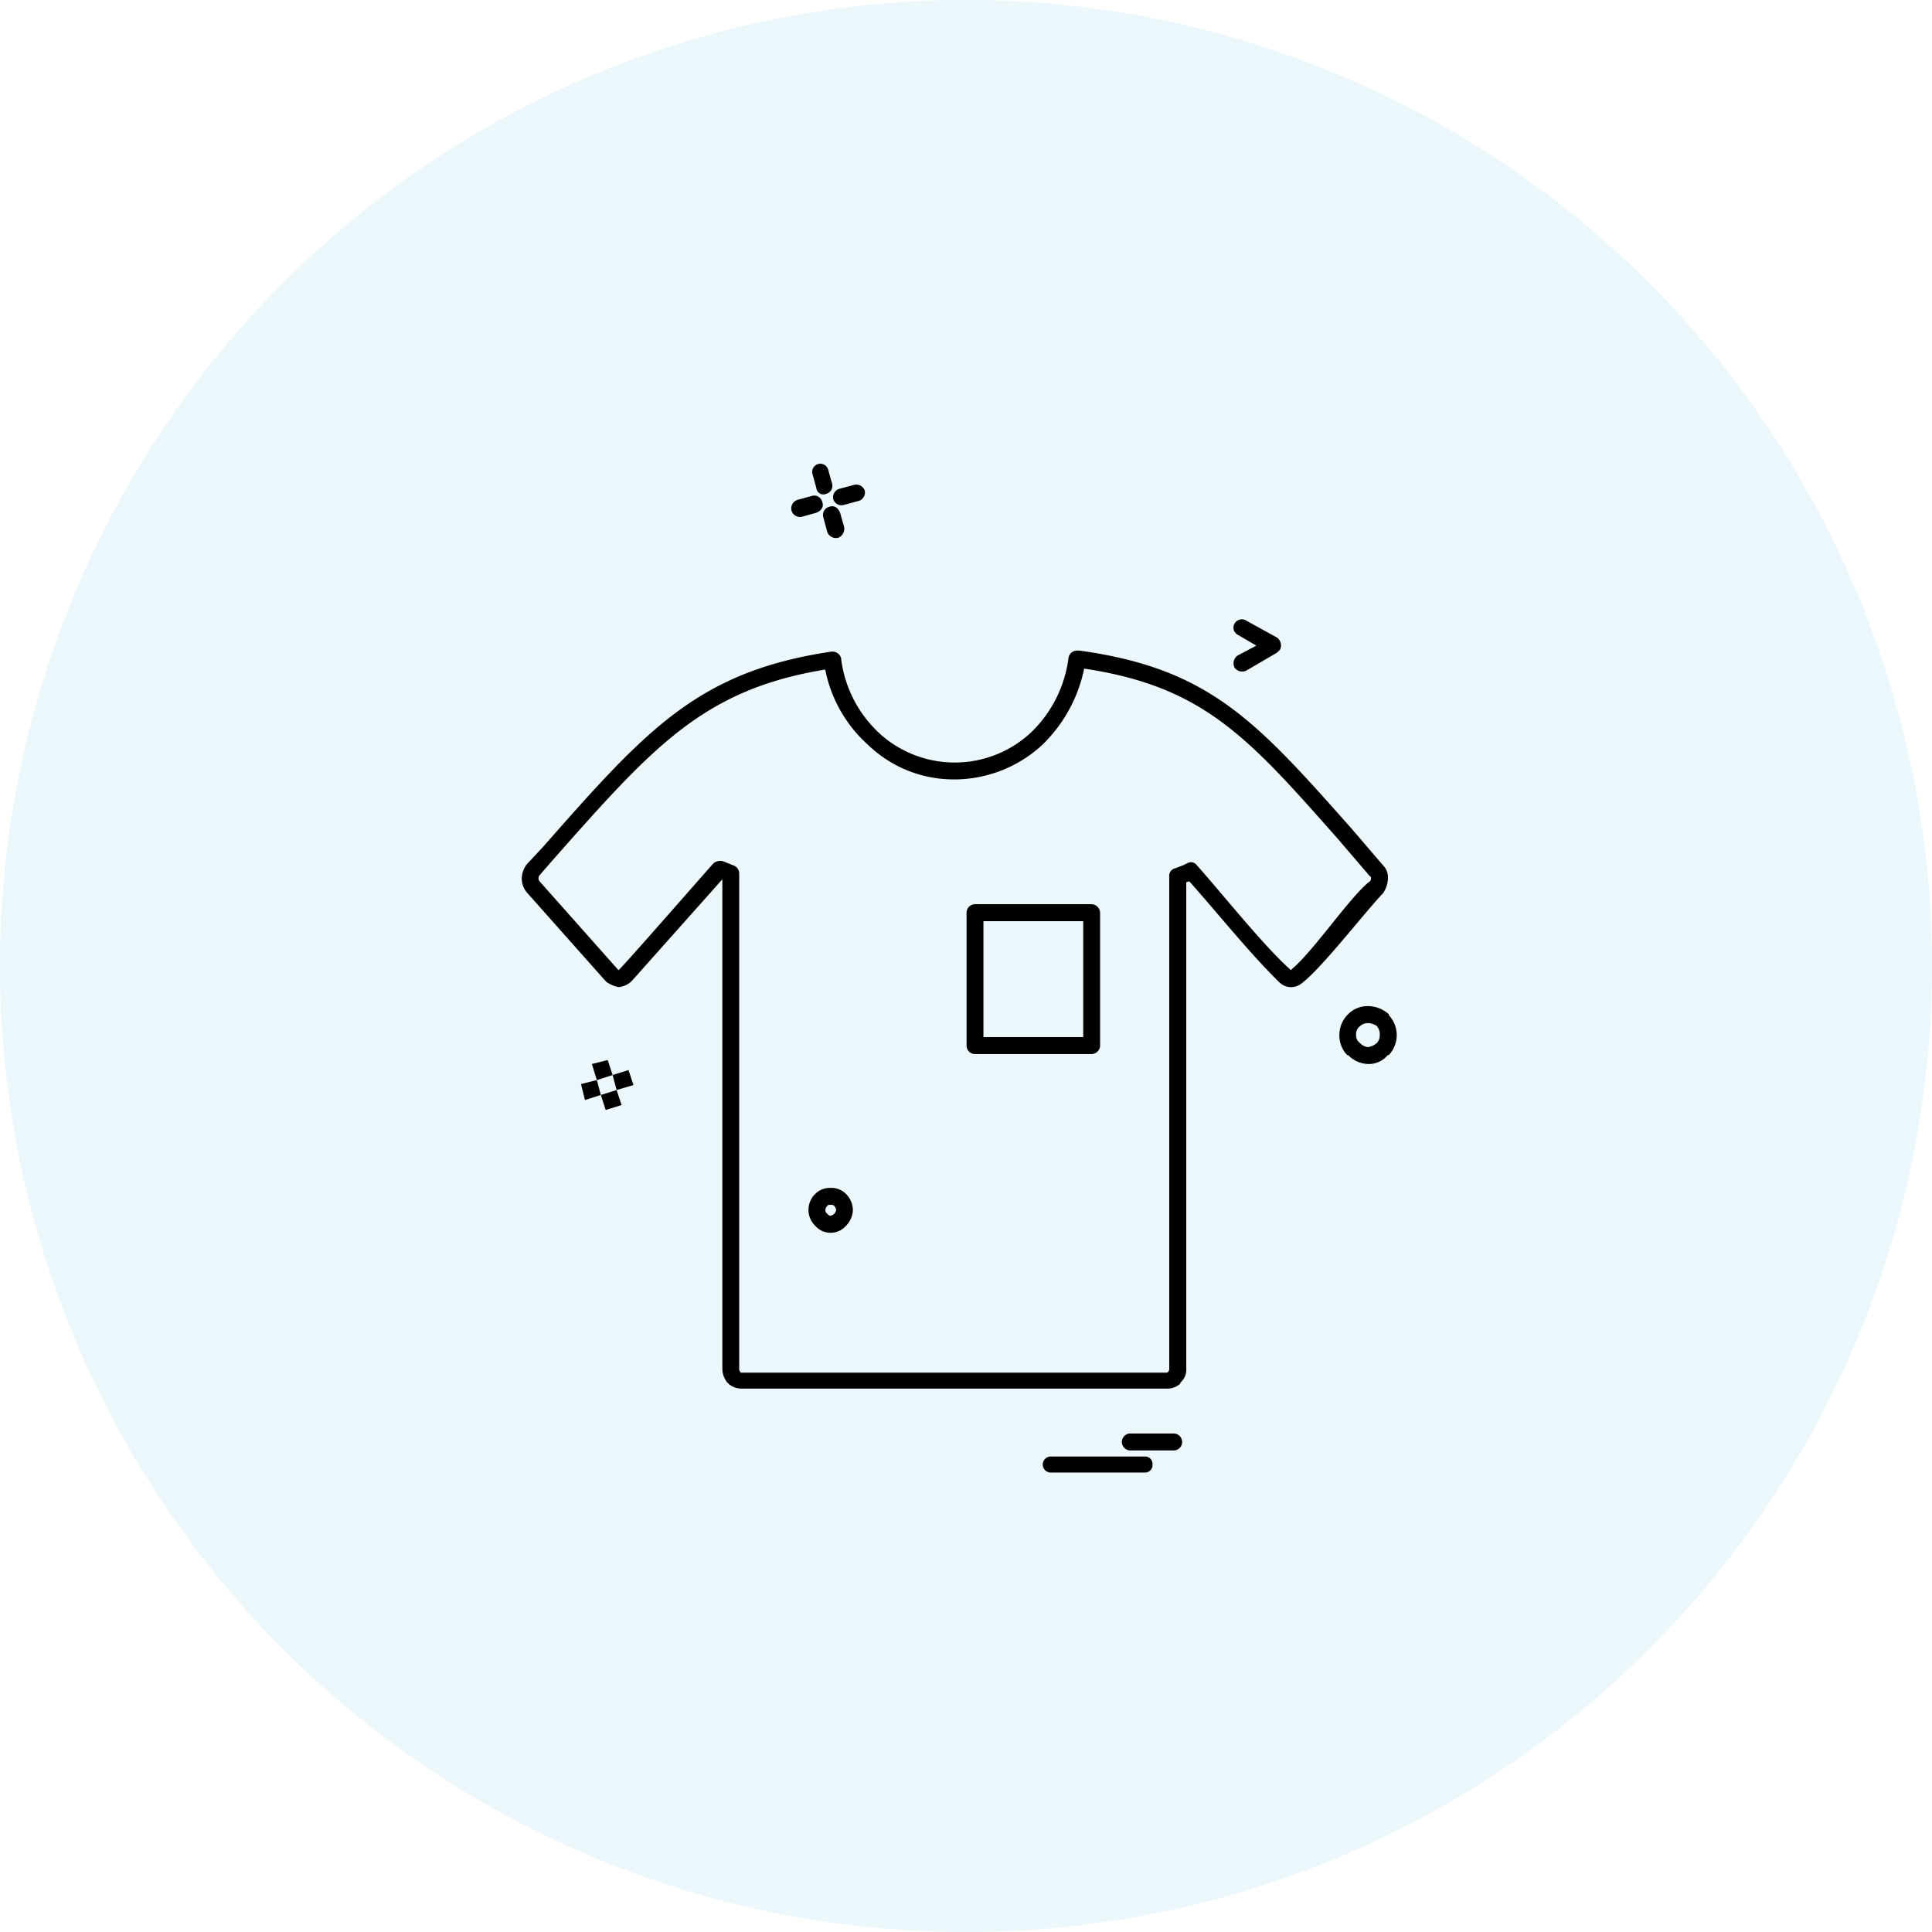 <svg xmlns="http://www.w3.org/2000/svg" width="100" height="100" viewBox="0 0 100 100">
  <g id="eid-cloths" transform="translate(-1135 -278)">
    <circle id="Ellipse_39" data-name="Ellipse 39" cx="50" cy="50" r="50" transform="translate(1135 278)" fill="#36b0c9" opacity="0.1"/>
    <g id="Group_67" data-name="Group 67" transform="translate(-114.021 -166)">
      <path id="Path_177" data-name="Path 177" d="M561.5,301.508a1.417,1.417,0,0,1,1.028-.417,1.633,1.633,0,0,1,1.073.417v.051a1.5,1.5,0,0,1,0,2.067h-.051a1.275,1.275,0,0,1-1.022.462,1.48,1.48,0,0,1-1.028-.462h-.051a1.472,1.472,0,0,1-.405-1.033A1.508,1.508,0,0,1,561.5,301.508Zm.616.616a.518.518,0,0,0-.205.468.468.468,0,0,0,.205.411.641.641,0,0,0,.411.211.917.917,0,0,0,.456-.211.585.585,0,0,0,.154-.411.653.653,0,0,0-.154-.468.812.812,0,0,0-.456-.154A.584.584,0,0,0,562.118,302.124Z" transform="translate(757.302 194.985)"/>
      <path id="Path_178" data-name="Path 178" d="M504.535,87.293a.507.507,0,0,1,.154.622l-.154.154-1.587.93a.491.491,0,0,1-.617-.154.5.5,0,0,1,.154-.622l.976-.514-.976-.571a.413.413,0,0,1-.154-.565.431.431,0,0,1,.617-.154Z" transform="translate(810.588 389.709)"/>
      <path id="Path_179" data-name="Path 179" d="M442.943,538.33a.44.44,0,1,1,0,.879h-2.249a.453.453,0,0,1-.411-.463.447.447,0,0,1,.411-.416Z" transform="translate(866.804 -20.133)"/>
      <path id="Path_180" data-name="Path 180" d="M401.669,551.12a.378.378,0,0,1,.411.411.382.382,0,0,1-.411.417h-4.811a.416.416,0,1,1,0-.828Z" transform="translate(906.593 -31.73)"/>
      <path id="Path_181" data-name="Path 181" d="M360.137,251.413v-6h-5.165v6Zm.872-6.461v6.929a.453.453,0,0,1-.462.411h-6.038a.442.442,0,0,1-.411-.411v-6.929a.447.447,0,0,1,.411-.417h6.038A.457.457,0,0,1,361.009,244.953Z" transform="translate(944.952 246.266)"/>
      <path id="Path_182" data-name="Path 182" d="M281.589,11.957a.461.461,0,0,1-.308.519l-.765.206a.443.443,0,0,1-.565-.308.459.459,0,0,1,.308-.519l.765-.205A.464.464,0,0,1,281.589,11.957Z" transform="translate(1012.195 457.449)"/>
      <path id="Path_183" data-name="Path 183" d="M275.515,24.67a.5.5,0,0,1-.308.571.486.486,0,0,1-.565-.308l-.205-.776a.43.43,0,0,1,.308-.519c.257-.1.462.051.565.308Z" transform="translate(1017.195 446.596)"/>
      <path id="Path_184" data-name="Path 184" d="M269.426,1.046a.427.427,0,0,1-.308.514.366.366,0,0,1-.513-.308l-.2-.725a.421.421,0,1,1,.817-.206Z" transform="translate(1022.668 468)"/>
      <path id="Path_185" data-name="Path 185" d="M267.769,403.152a.39.39,0,0,0-.1-.205c-.052-.057-.1-.057-.206-.057a.178.178,0,0,0-.154.057.387.387,0,0,0-.1.205.269.269,0,0,0,.1.206c.052.051.1.1.154.1a.363.363,0,0,0,.308-.309Zm.508-.827a1.212,1.212,0,0,1,.359.827,1.225,1.225,0,0,1-.359.828,1.055,1.055,0,0,1-1.586,0,1.144,1.144,0,0,1,0-1.655,1.045,1.045,0,0,1,.77-.309A1.064,1.064,0,0,1,268.277,402.325Z" transform="translate(1024.53 103.47)"/>
      <path id="Path_186" data-name="Path 186" d="M258.426,18.047c.1.256-.051.462-.308.565l-.765.211a.46.46,0,0,1-.514-.314.465.465,0,0,1,.308-.565l.77-.211A.428.428,0,0,1,258.426,18.047Z" transform="translate(1033.153 451.929)"/>
      <path id="Path_187" data-name="Path 187" d="M158.446,336.59l.257.776-.873.257-.206-.777Z" transform="translate(1123.106 162.796)"/>
      <path id="Path_188" data-name="Path 188" d="M152.155,348.456l-.822.257-.251-.777.816-.256Z" transform="translate(1129.038 152.74)"/>
      <path id="Path_189" data-name="Path 189" d="M146.942,331.02l.256.776-.816.263-.257-.833Z" transform="translate(1133.532 167.847)"/>
      <path id="Path_190" data-name="Path 190" d="M140.893,342.16l.205.77-.822.263-.205-.828Z" transform="translate(1139.022 157.745)"/>
      <path id="Path_191" data-name="Path 191" d="M129.549,110.428a6.364,6.364,0,0,1-4.457-1.758,7.065,7.065,0,0,1-2.249-3.927c-6.3,1.033-8.9,3.984-14.023,9.771l-.765.879a.257.257,0,0,0,0,.308l4.041,4.549.051.051c.154-.1,4.4-4.96,4.914-5.531a.553.553,0,0,1,.508-.1l.514.206a.449.449,0,0,1,.308.417v25.637a.188.188,0,0,0,.051.154.05.05,0,0,0,.051.051h22.054l.051-.051a.188.188,0,0,0,.051-.154V115.445a.4.4,0,0,1,.308-.417c.154-.051.257-.1.41-.154l.206-.1a.377.377,0,0,1,.508.1c1.336,1.5,3.43,4.138,4.812,5.376a.051.051,0,0,0,.1,0c1.124-.93,3.07-3.824,4.046-4.549a.188.188,0,0,0,.051-.154c0-.051,0-.1-.051-.1l-1.638-1.912c-4.657-5.274-6.963-7.91-13.155-8.841a7.612,7.612,0,0,1-2.2,3.978,6.727,6.727,0,0,1-4.5,1.758Zm-3.892-2.374a5.791,5.791,0,0,0,7.78,0,6.478,6.478,0,0,0,2-3.927.449.449,0,0,1,.462-.366h.1c6.757.93,9.166,3.67,14.075,9.2l1.638,1.912a.863.863,0,0,1,.257.673,1.4,1.4,0,0,1-.257.777c-1.022,1.084-3.173,3.875-4.195,4.652a.865.865,0,0,1-1.175-.052c-1.536-1.5-3.225-3.618-4.657-5.222l-.154.052v25.175a.873.873,0,0,1-.308.724v.051a.977.977,0,0,1-.668.258H118.494a.992.992,0,0,1-.714-.309,1.145,1.145,0,0,1-.262-.724V115.6l-4.651,5.222-.1.1a1.124,1.124,0,0,1-.616.257,1.585,1.585,0,0,1-.616-.257l-.1-.1-4.041-4.548a1.132,1.132,0,0,1-.257-.725,1.245,1.245,0,0,1,.257-.724l.822-.879c5.371-6.1,8.03-9.1,14.942-10.13a.465.465,0,0,1,.514.365v.051a6.311,6.311,0,0,0,1.991,3.823Z" transform="translate(1168.891 373.913)"/>
    </g>
  </g>
</svg>
